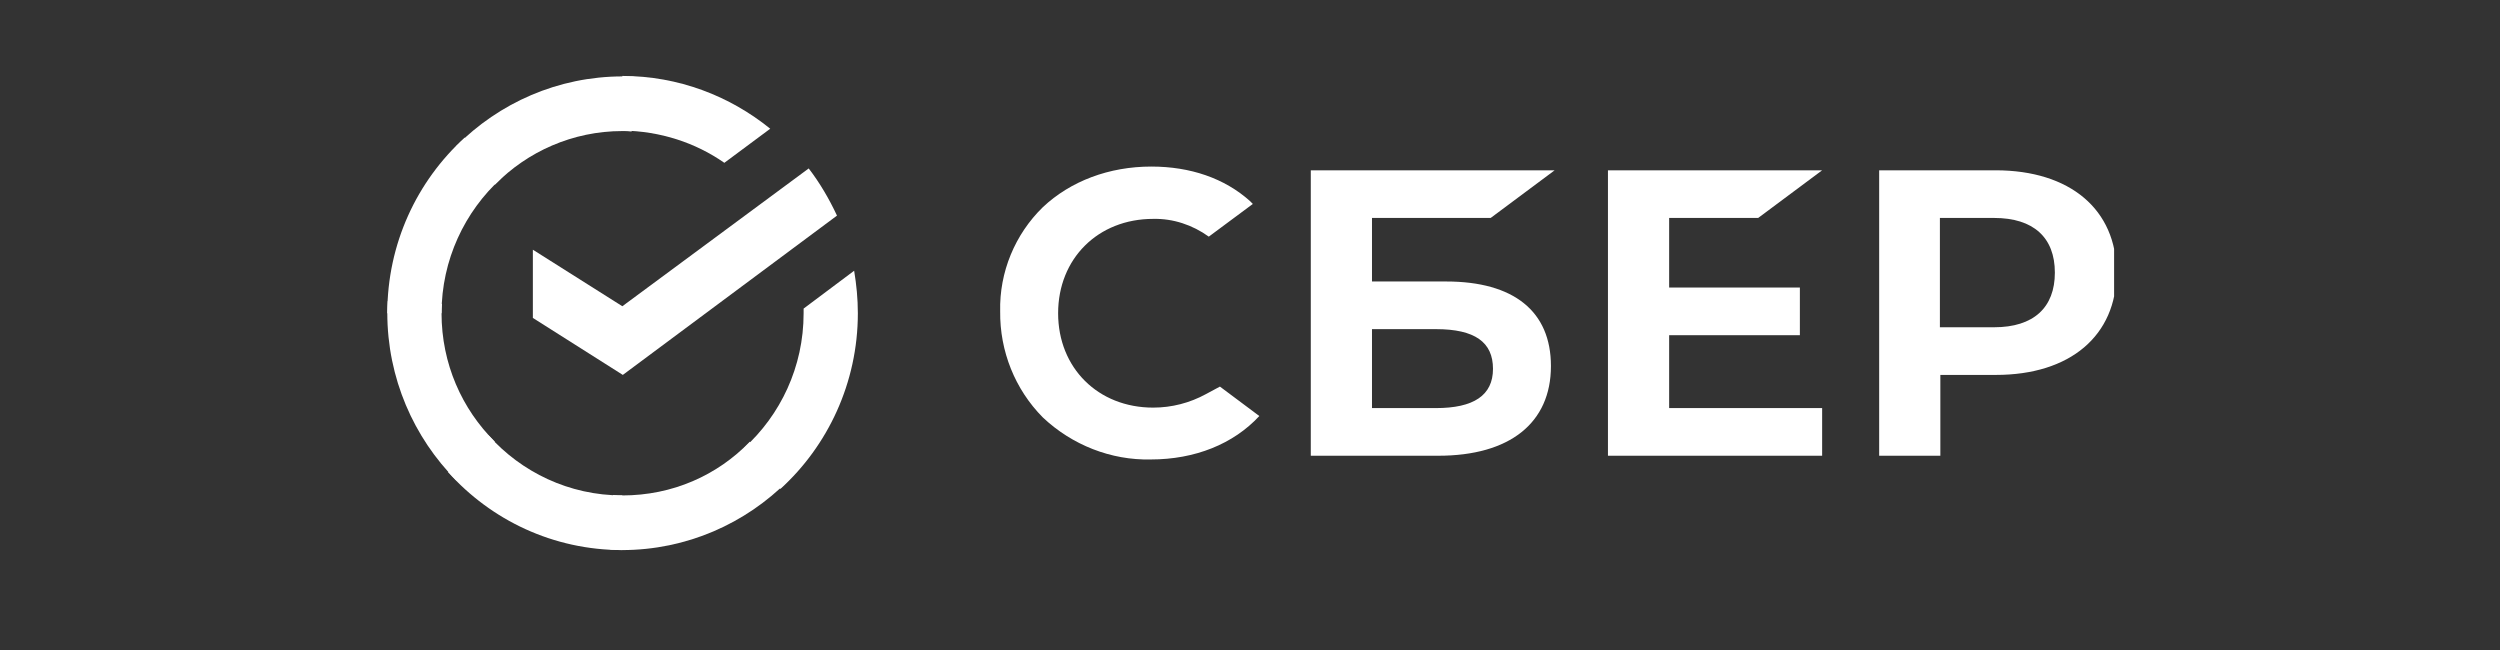 <svg width="200" height="52" viewBox="0 0 200 52" fill="none" xmlns="http://www.w3.org/2000/svg">
<rect x="0" y="0" width="200" height="52" fill="#333333" stroke="none"/>
<g clip-path="url(#clip0_7_710)">
<path d="M140.653 17.436L145.771 13.624H128.636V36.459H145.771V32.647H133.532V26.816H143.99V23.005H133.532V17.436H140.653Z" fill="white"/>
<path d="M115.693 22.519H109.759V17.436H119.254L124.372 13.624H104.863V36.459H115.062C120.774 36.459 124.075 33.843 124.075 29.283C124.075 24.91 121.108 22.519 115.693 22.519ZM114.877 32.647H109.759V26.331H114.877C117.993 26.331 119.439 27.377 119.439 29.507C119.439 31.637 117.881 32.647 114.877 32.647Z" fill="white"/>
<path d="M159.642 13.624H150.333V36.459H155.228V29.993H159.679C165.613 29.993 169.322 26.854 169.322 21.809C169.322 16.763 165.613 13.624 159.642 13.624ZM159.531 26.181H155.192V17.436H159.531C162.683 17.436 164.389 19.006 164.389 21.809C164.389 24.611 162.683 26.181 159.531 26.181Z" fill="white"/>
<path d="M96.481 31.525C95.183 32.235 93.737 32.609 92.253 32.609C87.84 32.609 84.65 29.432 84.65 25.06C84.65 20.687 87.84 17.511 92.253 17.511C93.848 17.473 95.406 17.996 96.704 18.931L100.227 16.315L100.004 16.09C97.965 14.259 95.22 13.325 92.105 13.325C88.73 13.325 85.651 14.483 83.426 16.576C81.201 18.744 79.94 21.771 80.014 24.91C79.977 28.087 81.201 31.151 83.426 33.394C85.763 35.599 88.878 36.832 92.068 36.757C95.591 36.757 98.669 35.524 100.746 33.282L97.594 30.927L96.481 31.525Z" fill="white"/>
<path d="M64.697 13.475C65.587 14.633 66.329 15.904 66.959 17.249L49.825 29.993L42.629 25.434V19.977L49.787 24.499L64.697 13.475Z" fill="white"/>
<path d="M35.323 25.06C35.323 24.798 35.323 24.574 35.361 24.312L31.021 24.088C31.021 24.387 30.984 24.724 30.984 25.023C30.984 30.255 33.098 35.001 36.51 38.439L39.589 35.337C36.955 32.721 35.323 29.096 35.323 25.06Z" fill="white"/>
<path d="M49.787 10.485C50.046 10.485 50.269 10.485 50.529 10.522L50.751 6.149C50.454 6.149 50.121 6.112 49.824 6.112C44.632 6.112 39.921 8.242 36.509 11.681L39.588 14.782C42.184 12.129 45.818 10.485 49.787 10.485Z" fill="white"/>
<path d="M49.788 39.635C49.528 39.635 49.306 39.635 49.046 39.597L48.824 43.97C49.12 43.97 49.454 44.007 49.751 44.007C54.943 44.007 59.653 41.877 63.065 38.439L59.987 35.337C57.391 38.028 53.794 39.635 49.788 39.635Z" fill="white"/>
<path d="M57.947 13.026L61.618 10.298C58.392 7.682 54.275 6.075 49.787 6.075V10.447C52.828 10.485 55.647 11.419 57.947 13.026Z" fill="white"/>
<path d="M68.628 25.06C68.628 23.901 68.517 22.78 68.332 21.659L64.289 24.686C64.289 24.798 64.289 24.948 64.289 25.06C64.289 29.358 62.434 33.207 59.505 35.861L62.434 39.112C66.217 35.674 68.628 30.628 68.628 25.06Z" fill="white"/>
<path d="M49.788 39.635C45.523 39.635 41.702 37.766 39.069 34.814L35.843 37.766C39.292 41.615 44.261 44.007 49.788 44.007V39.635Z" fill="white"/>
<path d="M40.108 14.259L37.178 11.008C33.358 14.483 30.984 19.491 30.984 25.06H35.323C35.323 20.799 37.178 16.913 40.108 14.259Z" fill="white"/>
</g>
<defs>
<clipPath id="clip0_7_710">
<rect width="138.256" height="40.523" fill="white" transform="translate(30.872 5.738)"/>
</clipPath>
</defs>
</svg>
